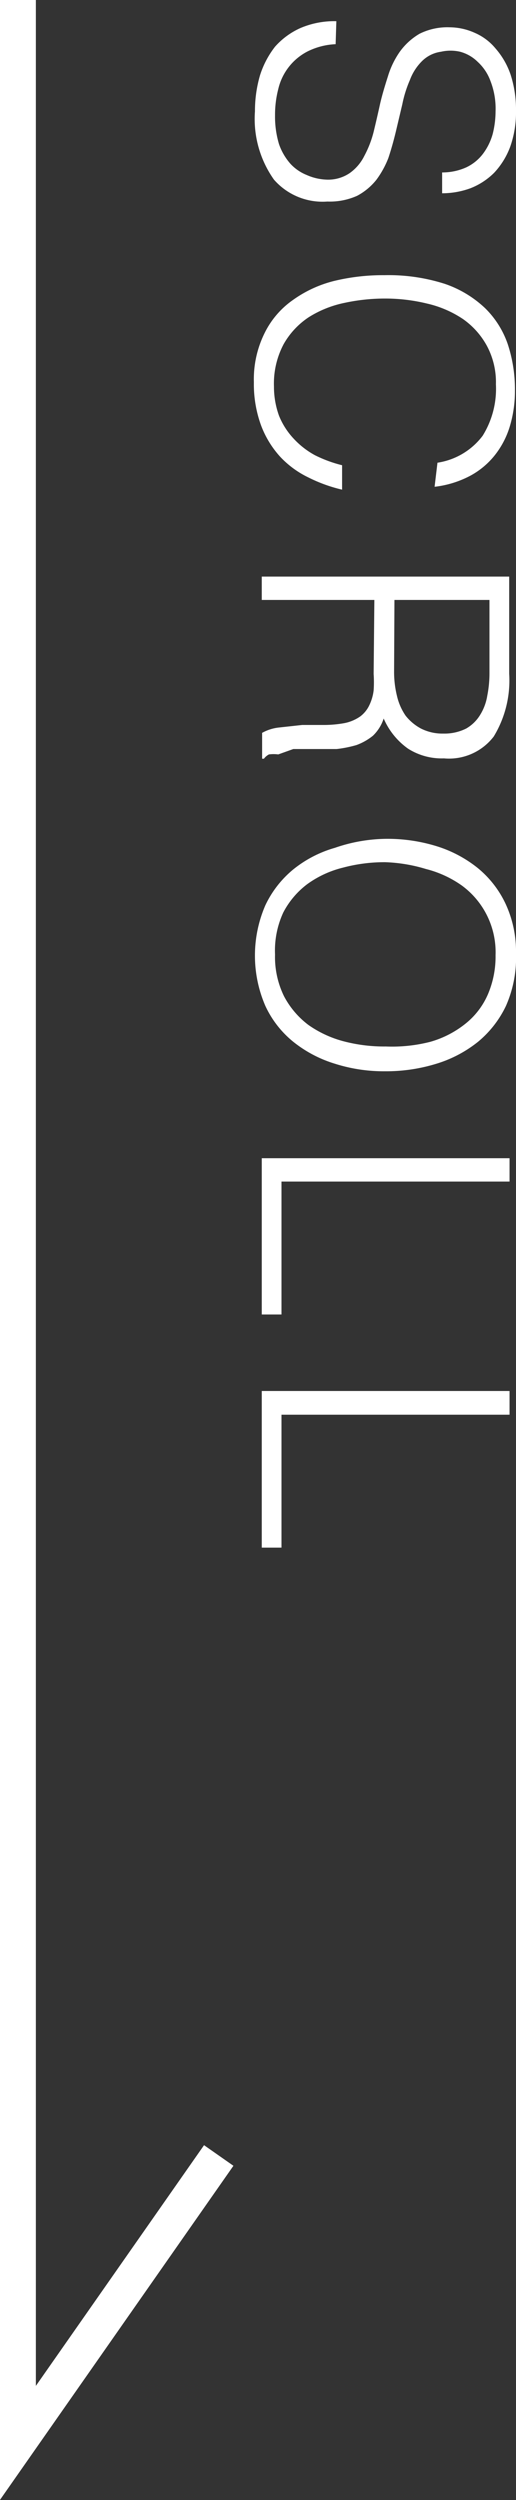 <svg id="レイヤー_1" data-name="レイヤー 1" xmlns="http://www.w3.org/2000/svg" viewBox="0 0 14.39 69.59"><rect x="0" y="0" width="14.39" height="69.59" fill="#333333" stroke="none"/><defs><style>.cls-1{fill:none;stroke:#fff;stroke-miterlimit:10;}.cls-2{fill:#fff;}</style></defs><polyline class="cls-1" points="0.5 0 0.5 68 6.1 60"/><path class="cls-2" d="M9.36,1.23a1.94,1.94,0,0,0-.78.2,1.58,1.58,0,0,0-.82,1.05,2.86,2.86,0,0,0-.09.73,2.66,2.66,0,0,0,.11.8,1.63,1.63,0,0,0,.32.55,1.25,1.25,0,0,0,.45.31A1.49,1.49,0,0,0,9.1,5a1.07,1.07,0,0,0,.65-.18,1.28,1.28,0,0,0,.41-.48,2.92,2.92,0,0,0,.26-.67q.09-.37.18-.78c.06-.26.14-.52.22-.77a2.39,2.39,0,0,1,.33-.68A1.79,1.79,0,0,1,11.7.94a1.74,1.74,0,0,1,.84-.18,1.72,1.72,0,0,1,.69.15,1.55,1.55,0,0,1,.59.44,2.16,2.16,0,0,1,.42.73,3.17,3.17,0,0,1,.15,1,2.88,2.88,0,0,1-.16,1,2.15,2.15,0,0,1-.45.73,1.93,1.93,0,0,1-.66.43,2.3,2.3,0,0,1-.79.14V4.8A1.62,1.62,0,0,0,13,4.66a1.26,1.26,0,0,0,.47-.38,1.66,1.66,0,0,0,.27-.55,2.59,2.59,0,0,0,.08-.63,2.11,2.11,0,0,0-.14-.84,1.35,1.35,0,0,0-.36-.54,1.1,1.1,0,0,0-.49-.28,1.19,1.19,0,0,0-.53,0,.93.93,0,0,0-.54.27,1.45,1.45,0,0,0-.33.52,3.28,3.28,0,0,0-.21.67l-.18.76c-.06.25-.13.5-.21.74A2.6,2.6,0,0,1,10.5,5a1.71,1.71,0,0,1-.54.45,1.86,1.86,0,0,1-.83.16A1.8,1.8,0,0,1,7.64,5,2.92,2.92,0,0,1,7.11,3.1a3.55,3.55,0,0,1,.14-1,2.54,2.54,0,0,1,.42-.8A2.08,2.08,0,0,1,8.38.78a2.41,2.41,0,0,1,1-.19Z"/><path class="cls-2" d="M12.2,12.88a1.94,1.94,0,0,0,1.26-.75,2.47,2.47,0,0,0,.37-1.43,2.14,2.14,0,0,0-.25-1.07,2.19,2.19,0,0,0-.67-.75,3,3,0,0,0-1-.43,4.93,4.93,0,0,0-1.17-.14,5.35,5.35,0,0,0-1.13.12,3,3,0,0,0-1,.4,2.19,2.19,0,0,0-.7.75,2.34,2.34,0,0,0-.27,1.18,2.38,2.38,0,0,0,.14.81,2.05,2.05,0,0,0,.4.63,2.31,2.31,0,0,0,.6.47,3.61,3.61,0,0,0,.76.28v.68a4.21,4.21,0,0,1-.94-.34,2.65,2.65,0,0,1-.79-.58,2.71,2.71,0,0,1-.53-.87,3.35,3.35,0,0,1-.2-1.2,2.89,2.89,0,0,1,.3-1.37,2.43,2.43,0,0,1,.79-.92,3.37,3.37,0,0,1,1.15-.53,5.78,5.78,0,0,1,1.4-.16,5.15,5.15,0,0,1,1.68.24,3.07,3.07,0,0,1,1.13.68,2.57,2.57,0,0,1,.63,1,4,4,0,0,1,.2,1.28,3.41,3.41,0,0,1-.14,1,2.41,2.41,0,0,1-.42.81,2.22,2.22,0,0,1-.68.57,2.8,2.8,0,0,1-1,.31Z"/><path class="cls-2" d="M10.44,16.7H7.3v-.65h6.9v2.71a3,3,0,0,1-.43,1.74,1.57,1.57,0,0,1-1.39.61,1.75,1.75,0,0,1-1-.27A2,2,0,0,1,10.7,20a1.16,1.16,0,0,1-.3.48,1.61,1.61,0,0,1-.46.26,3.35,3.35,0,0,1-.55.11l-.56,0-.65,0L7.76,21A1,1,0,0,0,7.5,21a.41.41,0,0,0-.14.12H7.31v-.72a1.23,1.23,0,0,1,.48-.15l.64-.07.65,0a3.26,3.26,0,0,0,.52-.05,1.16,1.16,0,0,0,.45-.19.84.84,0,0,0,.25-.31,1.31,1.31,0,0,0,.12-.41,3.44,3.44,0,0,0,0-.46Zm.55,2a2.8,2.8,0,0,0,.08.67,1.61,1.61,0,0,0,.24.55,1.36,1.36,0,0,0,.43.36,1.32,1.32,0,0,0,.62.14,1.35,1.35,0,0,0,.64-.14,1.09,1.09,0,0,0,.39-.38,1.45,1.45,0,0,0,.2-.54,3.18,3.18,0,0,0,.06-.62V16.7H11Z"/><path class="cls-2" d="M10.74,23.35a4.64,4.64,0,0,1,1.42.2,3.47,3.47,0,0,1,1.16.61,2.85,2.85,0,0,1,.78,1,3.14,3.14,0,0,1,.29,1.37A3.33,3.33,0,0,1,14.11,28a2.93,2.93,0,0,1-.78,1,3.47,3.47,0,0,1-1.16.61,4.76,4.76,0,0,1-1.43.21,4.51,4.51,0,0,1-1.4-.21A3.47,3.47,0,0,1,8.18,29a2.8,2.8,0,0,1-.78-1,3.52,3.52,0,0,1,0-2.8,2.89,2.89,0,0,1,.78-1,3.28,3.28,0,0,1,1.16-.6A4.51,4.51,0,0,1,10.74,23.35ZM7.67,26.57a2.48,2.48,0,0,0,.25,1.16,2.4,2.4,0,0,0,.68.8,3.06,3.06,0,0,0,1,.46,4.44,4.44,0,0,0,1.16.14A4.29,4.29,0,0,0,12,29a2.78,2.78,0,0,0,1-.52,2.12,2.12,0,0,0,.61-.81,2.67,2.67,0,0,0,.21-1.08,2.3,2.3,0,0,0-.94-1.94,3,3,0,0,0-1-.46A4.39,4.39,0,0,0,10.74,24a4.47,4.47,0,0,0-1.17.15,2.86,2.86,0,0,0-1,.46,2.34,2.34,0,0,0-.67.79A2.52,2.52,0,0,0,7.67,26.57Z"/><path class="cls-2" d="M7.3,32.24h6.91v.65H7.85v3.7H7.3Z"/><path class="cls-2" d="M7.3,38.72h6.91v.66H7.85v3.7H7.3Z"/></svg>